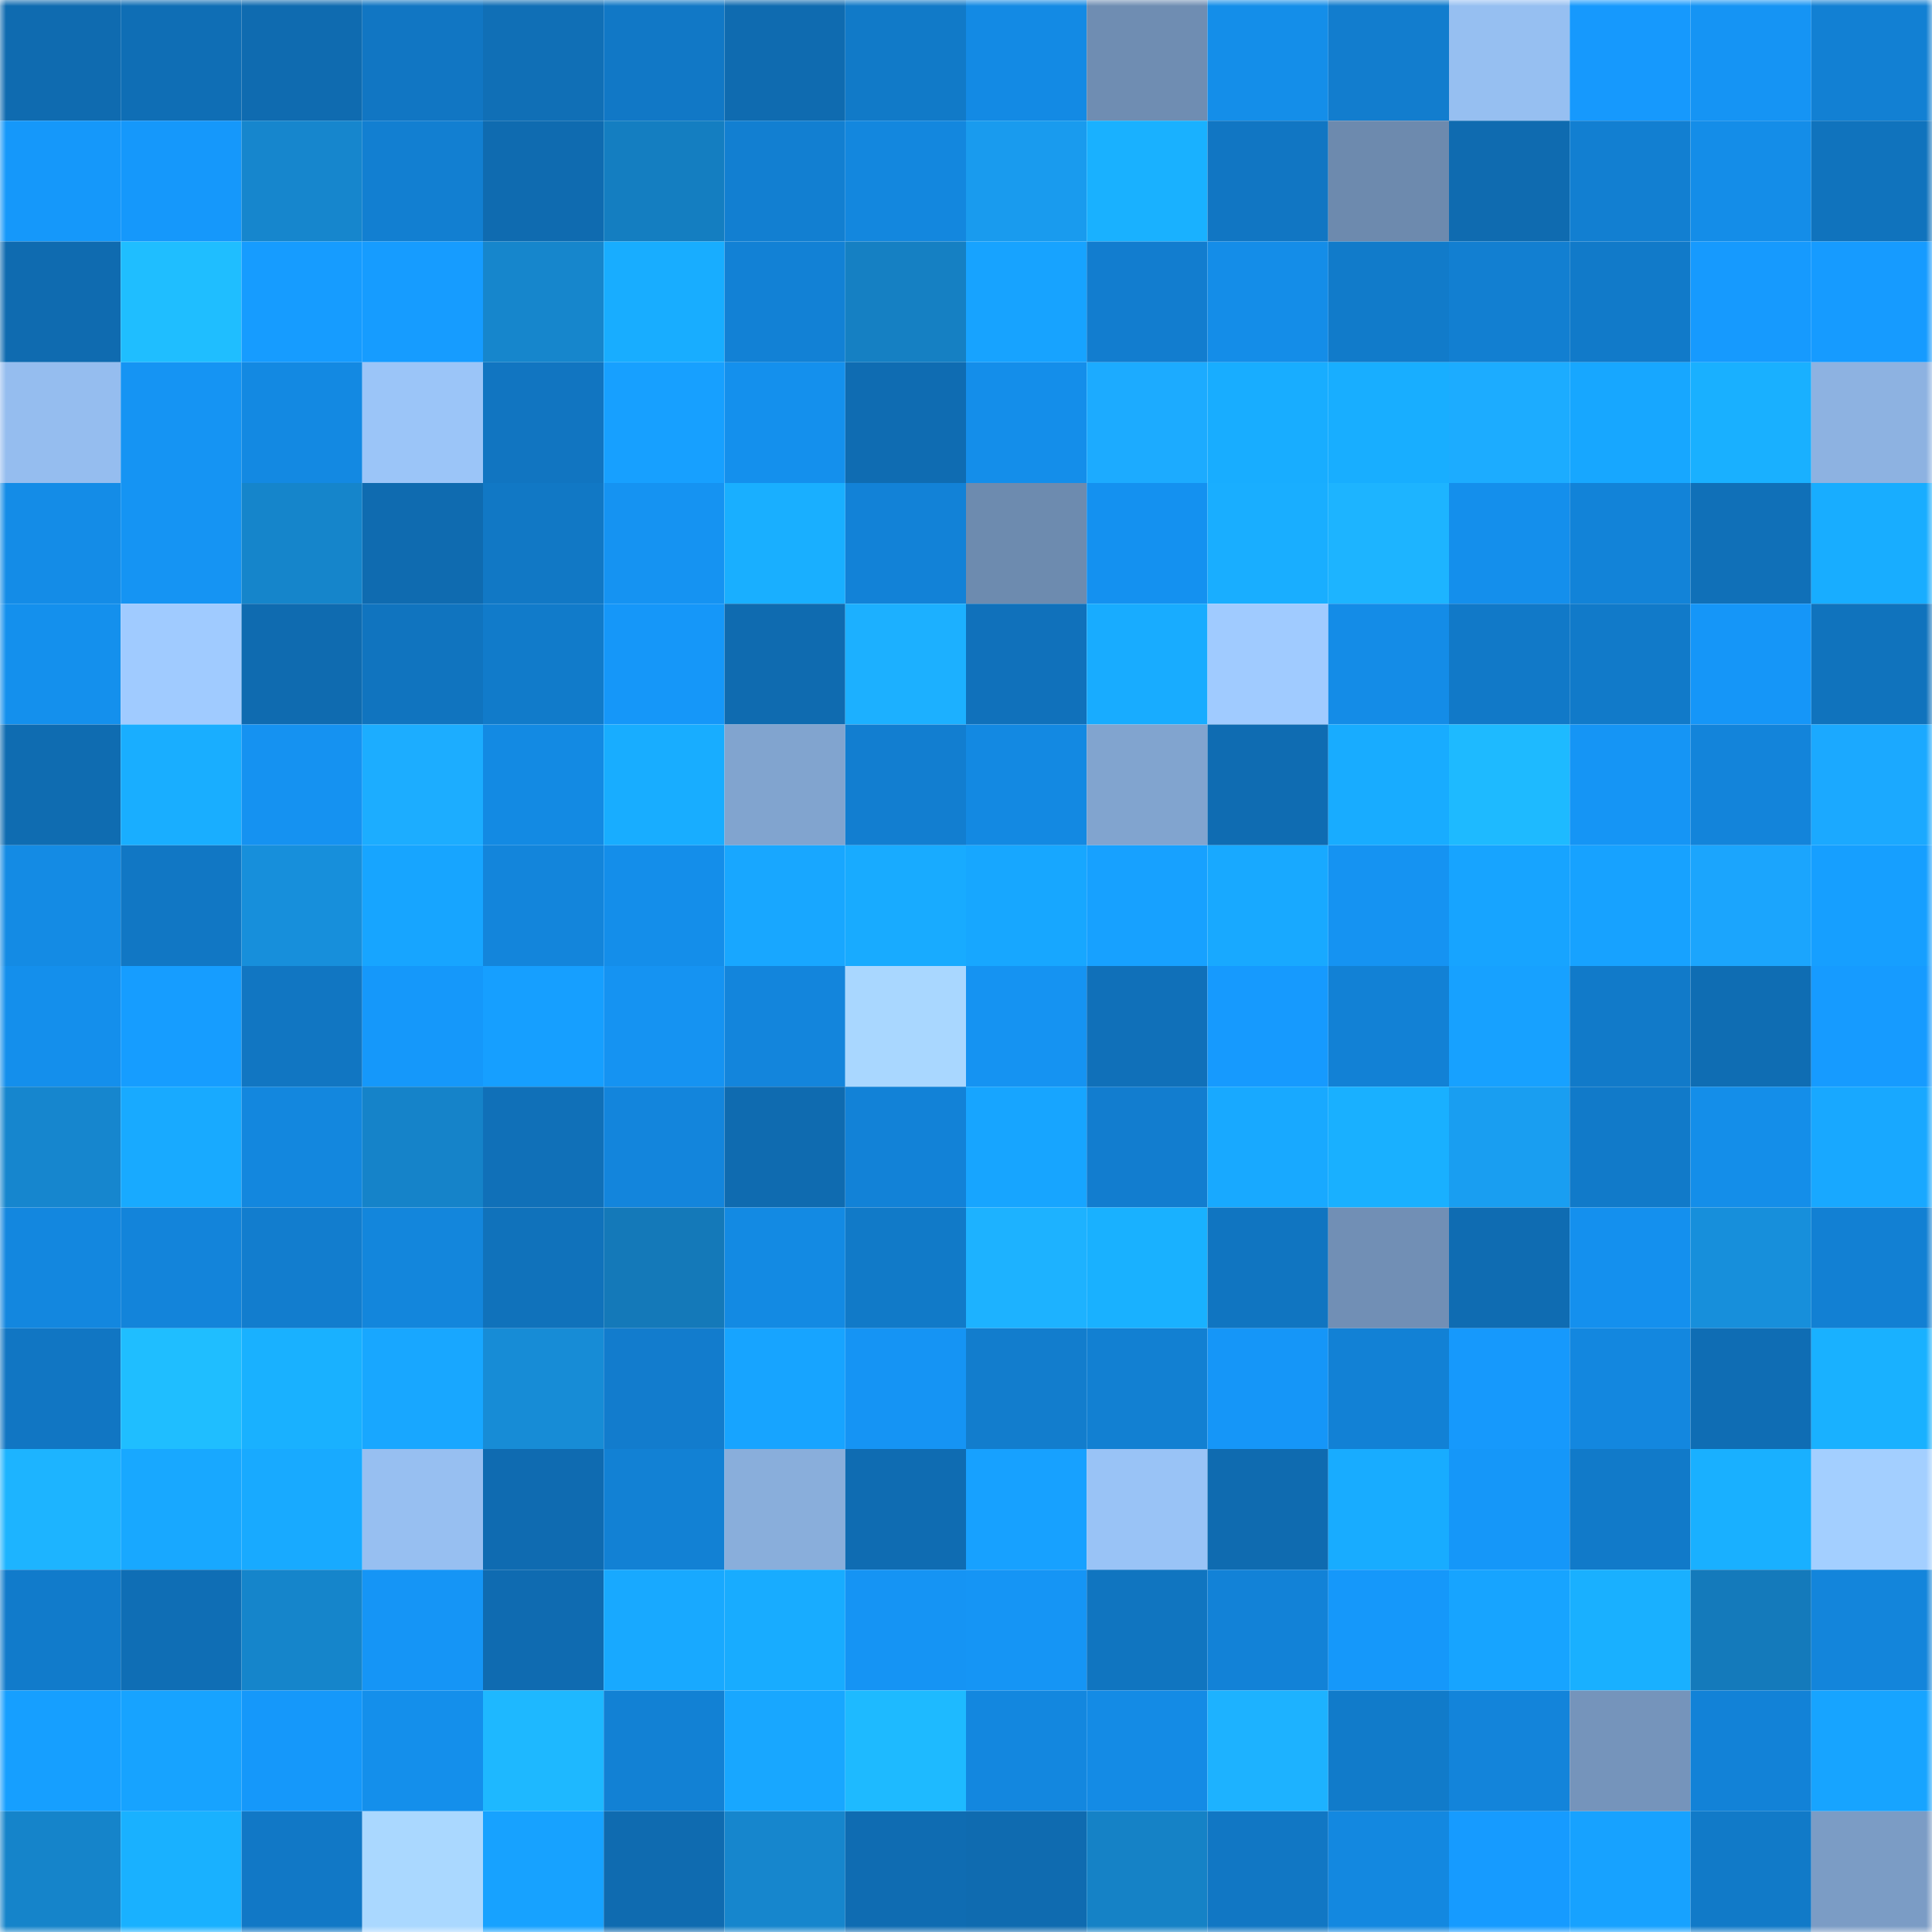 <svg viewBox="0 0 160 160" fill="none" role="img" xmlns="http://www.w3.org/2000/svg" width="240" height="240" name="ens%2Crinse12.eth"><mask id="2007373011" mask-type="alpha" maskUnits="userSpaceOnUse" x="0" y="0" width="160" height="160"><rect width="160" height="160" fill="#FFFFFF"></rect></mask><g mask="url(#2007373011)"><rect x="0" y="0" width="10" height="10" fill="#0f6bb0"></rect><rect x="10" y="0" width="10" height="10" fill="#0f6eb5"></rect><rect x="20" y="0" width="10" height="10" fill="#0f6bb0"></rect><rect x="30" y="0" width="10" height="10" fill="#1176c3"></rect><rect x="40" y="0" width="10" height="10" fill="#106fb6"></rect><rect x="50" y="0" width="10" height="10" fill="#1178c6"></rect><rect x="60" y="0" width="10" height="10" fill="#0f6bb0"></rect><rect x="70" y="0" width="10" height="10" fill="#117ac8"></rect><rect x="80" y="0" width="10" height="10" fill="#138ae4"></rect><rect x="90" y="0" width="10" height="10" fill="#6f8db2"></rect><rect x="100" y="0" width="10" height="10" fill="#148ee9"></rect><rect x="110" y="0" width="10" height="10" fill="#127dce"></rect><rect x="120" y="0" width="10" height="10" fill="#96bff1"></rect><rect x="130" y="0" width="10" height="10" fill="#1699fd"></rect><rect x="140" y="0" width="10" height="10" fill="#1594f4"></rect><rect x="150" y="0" width="10" height="10" fill="#1280d3"></rect><rect x="0" y="10" width="10" height="10" fill="#1598fa"></rect><rect x="10" y="10" width="10" height="10" fill="#1598fb"></rect><rect x="20" y="10" width="10" height="10" fill="#1686cd"></rect><rect x="30" y="10" width="10" height="10" fill="#127fd1"></rect><rect x="40" y="10" width="10" height="10" fill="#0f6bb0"></rect><rect x="50" y="10" width="10" height="10" fill="#147ec1"></rect><rect x="60" y="10" width="10" height="10" fill="#127fd1"></rect><rect x="70" y="10" width="10" height="10" fill="#1387de"></rect><rect x="80" y="10" width="10" height="10" fill="#199bee"></rect><rect x="90" y="10" width="10" height="10" fill="#19b1ff"></rect><rect x="100" y="10" width="10" height="10" fill="#1176c3"></rect><rect x="110" y="10" width="10" height="10" fill="#6d8aae"></rect><rect x="120" y="10" width="10" height="10" fill="#0f6bb0"></rect><rect x="130" y="10" width="10" height="10" fill="#127fd1"></rect><rect x="140" y="10" width="10" height="10" fill="#148de8"></rect><rect x="150" y="10" width="10" height="10" fill="#1073bd"></rect><rect x="0" y="20" width="10" height="10" fill="#0f6bb0"></rect><rect x="10" y="20" width="10" height="10" fill="#1fbeff"></rect><rect x="20" y="20" width="10" height="10" fill="#169cff"></rect><rect x="30" y="20" width="10" height="10" fill="#169cff"></rect><rect x="40" y="20" width="10" height="10" fill="#1686cc"></rect><rect x="50" y="20" width="10" height="10" fill="#18adff"></rect><rect x="60" y="20" width="10" height="10" fill="#1281d5"></rect><rect x="70" y="20" width="10" height="10" fill="#1580c3"></rect><rect x="80" y="20" width="10" height="10" fill="#17a3ff"></rect><rect x="90" y="20" width="10" height="10" fill="#127dcf"></rect><rect x="100" y="20" width="10" height="10" fill="#148de8"></rect><rect x="110" y="20" width="10" height="10" fill="#117bca"></rect><rect x="120" y="20" width="10" height="10" fill="#127fd1"></rect><rect x="130" y="20" width="10" height="10" fill="#117ac9"></rect><rect x="140" y="20" width="10" height="10" fill="#169afe"></rect><rect x="150" y="20" width="10" height="10" fill="#169bff"></rect><rect x="0" y="30" width="10" height="10" fill="#95bdef"></rect><rect x="10" y="30" width="10" height="10" fill="#1594f3"></rect><rect x="20" y="30" width="10" height="10" fill="#1389e2"></rect><rect x="30" y="30" width="10" height="10" fill="#9bc5f8"></rect><rect x="40" y="30" width="10" height="10" fill="#1175c1"></rect><rect x="50" y="30" width="10" height="10" fill="#17a0ff"></rect><rect x="60" y="30" width="10" height="10" fill="#1490ed"></rect><rect x="70" y="30" width="10" height="10" fill="#0f6cb2"></rect><rect x="80" y="30" width="10" height="10" fill="#148eea"></rect><rect x="90" y="30" width="10" height="10" fill="#1cabff"></rect><rect x="100" y="30" width="10" height="10" fill="#18adff"></rect><rect x="110" y="30" width="10" height="10" fill="#18aeff"></rect><rect x="120" y="30" width="10" height="10" fill="#1cacff"></rect><rect x="130" y="30" width="10" height="10" fill="#17a7ff"></rect><rect x="140" y="30" width="10" height="10" fill="#19b0ff"></rect><rect x="150" y="30" width="10" height="10" fill="#8db2e1"></rect><rect x="0" y="40" width="10" height="10" fill="#148ce7"></rect><rect x="10" y="40" width="10" height="10" fill="#1594f3"></rect><rect x="20" y="40" width="10" height="10" fill="#1585cb"></rect><rect x="30" y="40" width="10" height="10" fill="#0f6bb0"></rect><rect x="40" y="40" width="10" height="10" fill="#1178c5"></rect><rect x="50" y="40" width="10" height="10" fill="#1593f2"></rect><rect x="60" y="40" width="10" height="10" fill="#19afff"></rect><rect x="70" y="40" width="10" height="10" fill="#1282d7"></rect><rect x="80" y="40" width="10" height="10" fill="#6d8baf"></rect><rect x="90" y="40" width="10" height="10" fill="#1491f0"></rect><rect x="100" y="40" width="10" height="10" fill="#19aeff"></rect><rect x="110" y="40" width="10" height="10" fill="#1db4ff"></rect><rect x="120" y="40" width="10" height="10" fill="#148fec"></rect><rect x="130" y="40" width="10" height="10" fill="#1283d8"></rect><rect x="140" y="40" width="10" height="10" fill="#1070b8"></rect><rect x="150" y="40" width="10" height="10" fill="#18adff"></rect><rect x="0" y="50" width="10" height="10" fill="#1490ed"></rect><rect x="10" y="50" width="10" height="10" fill="#a0cbff"></rect><rect x="20" y="50" width="10" height="10" fill="#0f6bb0"></rect><rect x="30" y="50" width="10" height="10" fill="#1074bf"></rect><rect x="40" y="50" width="10" height="10" fill="#117bca"></rect><rect x="50" y="50" width="10" height="10" fill="#1597f9"></rect><rect x="60" y="50" width="10" height="10" fill="#0f6bb0"></rect><rect x="70" y="50" width="10" height="10" fill="#1cb0ff"></rect><rect x="80" y="50" width="10" height="10" fill="#1071bb"></rect><rect x="90" y="50" width="10" height="10" fill="#18acff"></rect><rect x="100" y="50" width="10" height="10" fill="#a0cbff"></rect><rect x="110" y="50" width="10" height="10" fill="#148ce7"></rect><rect x="120" y="50" width="10" height="10" fill="#1179c8"></rect><rect x="130" y="50" width="10" height="10" fill="#117ac9"></rect><rect x="140" y="50" width="10" height="10" fill="#1596f8"></rect><rect x="150" y="50" width="10" height="10" fill="#1073bd"></rect><rect x="0" y="60" width="10" height="10" fill="#0f6cb1"></rect><rect x="10" y="60" width="10" height="10" fill="#19aeff"></rect><rect x="20" y="60" width="10" height="10" fill="#1592f1"></rect><rect x="30" y="60" width="10" height="10" fill="#1cadff"></rect><rect x="40" y="60" width="10" height="10" fill="#138ae3"></rect><rect x="50" y="60" width="10" height="10" fill="#18adff"></rect><rect x="60" y="60" width="10" height="10" fill="#81a4cf"></rect><rect x="70" y="60" width="10" height="10" fill="#127ed0"></rect><rect x="80" y="60" width="10" height="10" fill="#1389e2"></rect><rect x="90" y="60" width="10" height="10" fill="#81a4cf"></rect><rect x="100" y="60" width="10" height="10" fill="#0f6cb2"></rect><rect x="110" y="60" width="10" height="10" fill="#18acff"></rect><rect x="120" y="60" width="10" height="10" fill="#1ebaff"></rect><rect x="130" y="60" width="10" height="10" fill="#1595f5"></rect><rect x="140" y="60" width="10" height="10" fill="#1384da"></rect><rect x="150" y="60" width="10" height="10" fill="#1ba9ff"></rect><rect x="0" y="70" width="10" height="10" fill="#148be4"></rect><rect x="10" y="70" width="10" height="10" fill="#1177c4"></rect><rect x="20" y="70" width="10" height="10" fill="#178fdb"></rect><rect x="30" y="70" width="10" height="10" fill="#17a5ff"></rect><rect x="40" y="70" width="10" height="10" fill="#1385db"></rect><rect x="50" y="70" width="10" height="10" fill="#148eea"></rect><rect x="60" y="70" width="10" height="10" fill="#18a7ff"></rect><rect x="70" y="70" width="10" height="10" fill="#18abff"></rect><rect x="80" y="70" width="10" height="10" fill="#17a7ff"></rect><rect x="90" y="70" width="10" height="10" fill="#17a1ff"></rect><rect x="100" y="70" width="10" height="10" fill="#18a9ff"></rect><rect x="110" y="70" width="10" height="10" fill="#1593f2"></rect><rect x="120" y="70" width="10" height="10" fill="#17a4ff"></rect><rect x="130" y="70" width="10" height="10" fill="#17a2ff"></rect><rect x="140" y="70" width="10" height="10" fill="#1ba5fd"></rect><rect x="150" y="70" width="10" height="10" fill="#169fff"></rect><rect x="0" y="80" width="10" height="10" fill="#148fec"></rect><rect x="10" y="80" width="10" height="10" fill="#169dff"></rect><rect x="20" y="80" width="10" height="10" fill="#1176c2"></rect><rect x="30" y="80" width="10" height="10" fill="#1598fa"></rect><rect x="40" y="80" width="10" height="10" fill="#169fff"></rect><rect x="50" y="80" width="10" height="10" fill="#1593f2"></rect><rect x="60" y="80" width="10" height="10" fill="#1385dc"></rect><rect x="70" y="80" width="10" height="10" fill="#a9d7ff"></rect><rect x="80" y="80" width="10" height="10" fill="#1593f2"></rect><rect x="90" y="80" width="10" height="10" fill="#1070b9"></rect><rect x="100" y="80" width="10" height="10" fill="#169afe"></rect><rect x="110" y="80" width="10" height="10" fill="#1281d5"></rect><rect x="120" y="80" width="10" height="10" fill="#17a1ff"></rect><rect x="130" y="80" width="10" height="10" fill="#117ac9"></rect><rect x="140" y="80" width="10" height="10" fill="#0f6db3"></rect><rect x="150" y="80" width="10" height="10" fill="#169bff"></rect><rect x="0" y="90" width="10" height="10" fill="#1686ce"></rect><rect x="10" y="90" width="10" height="10" fill="#18aaff"></rect><rect x="20" y="90" width="10" height="10" fill="#1387de"></rect><rect x="30" y="90" width="10" height="10" fill="#1583c9"></rect><rect x="40" y="90" width="10" height="10" fill="#1070b8"></rect><rect x="50" y="90" width="10" height="10" fill="#1385dc"></rect><rect x="60" y="90" width="10" height="10" fill="#0f6bb0"></rect><rect x="70" y="90" width="10" height="10" fill="#1282d7"></rect><rect x="80" y="90" width="10" height="10" fill="#17a5ff"></rect><rect x="90" y="90" width="10" height="10" fill="#127dcf"></rect><rect x="100" y="90" width="10" height="10" fill="#18a9ff"></rect><rect x="110" y="90" width="10" height="10" fill="#19b0ff"></rect><rect x="120" y="90" width="10" height="10" fill="#199ef1"></rect><rect x="130" y="90" width="10" height="10" fill="#117ac9"></rect><rect x="140" y="90" width="10" height="10" fill="#148ee9"></rect><rect x="150" y="90" width="10" height="10" fill="#18a8ff"></rect><rect x="0" y="100" width="10" height="10" fill="#1387df"></rect><rect x="10" y="100" width="10" height="10" fill="#1384da"></rect><rect x="20" y="100" width="10" height="10" fill="#127dce"></rect><rect x="30" y="100" width="10" height="10" fill="#1386dc"></rect><rect x="40" y="100" width="10" height="10" fill="#1072bb"></rect><rect x="50" y="100" width="10" height="10" fill="#1479b9"></rect><rect x="60" y="100" width="10" height="10" fill="#138ae3"></rect><rect x="70" y="100" width="10" height="10" fill="#117ac8"></rect><rect x="80" y="100" width="10" height="10" fill="#1db2ff"></rect><rect x="90" y="100" width="10" height="10" fill="#19b1ff"></rect><rect x="100" y="100" width="10" height="10" fill="#1075c1"></rect><rect x="110" y="100" width="10" height="10" fill="#718fb5"></rect><rect x="120" y="100" width="10" height="10" fill="#0f6cb2"></rect><rect x="130" y="100" width="10" height="10" fill="#1490ee"></rect><rect x="140" y="100" width="10" height="10" fill="#178fdb"></rect><rect x="150" y="100" width="10" height="10" fill="#1280d3"></rect><rect x="0" y="110" width="10" height="10" fill="#1176c3"></rect><rect x="10" y="110" width="10" height="10" fill="#1fbeff"></rect><rect x="20" y="110" width="10" height="10" fill="#19b1ff"></rect><rect x="30" y="110" width="10" height="10" fill="#18a7ff"></rect><rect x="40" y="110" width="10" height="10" fill="#178cd6"></rect><rect x="50" y="110" width="10" height="10" fill="#127ccd"></rect><rect x="60" y="110" width="10" height="10" fill="#17a4ff"></rect><rect x="70" y="110" width="10" height="10" fill="#1594f4"></rect><rect x="80" y="110" width="10" height="10" fill="#127dcd"></rect><rect x="90" y="110" width="10" height="10" fill="#1280d2"></rect><rect x="100" y="110" width="10" height="10" fill="#1596f8"></rect><rect x="110" y="110" width="10" height="10" fill="#1281d5"></rect><rect x="120" y="110" width="10" height="10" fill="#1699fc"></rect><rect x="130" y="110" width="10" height="10" fill="#1387df"></rect><rect x="140" y="110" width="10" height="10" fill="#0f6db4"></rect><rect x="150" y="110" width="10" height="10" fill="#19b1ff"></rect><rect x="0" y="120" width="10" height="10" fill="#1db4ff"></rect><rect x="10" y="120" width="10" height="10" fill="#18a8ff"></rect><rect x="20" y="120" width="10" height="10" fill="#18aaff"></rect><rect x="30" y="120" width="10" height="10" fill="#97bff1"></rect><rect x="40" y="120" width="10" height="10" fill="#0f6bb1"></rect><rect x="50" y="120" width="10" height="10" fill="#1281d4"></rect><rect x="60" y="120" width="10" height="10" fill="#89aedb"></rect><rect x="70" y="120" width="10" height="10" fill="#0f6cb2"></rect><rect x="80" y="120" width="10" height="10" fill="#17a1ff"></rect><rect x="90" y="120" width="10" height="10" fill="#99c3f6"></rect><rect x="100" y="120" width="10" height="10" fill="#0f6bb0"></rect><rect x="110" y="120" width="10" height="10" fill="#18acff"></rect><rect x="120" y="120" width="10" height="10" fill="#1597f9"></rect><rect x="130" y="120" width="10" height="10" fill="#117ac9"></rect><rect x="140" y="120" width="10" height="10" fill="#19b0ff"></rect><rect x="150" y="120" width="10" height="10" fill="#a3cfff"></rect><rect x="0" y="130" width="10" height="10" fill="#117bcb"></rect><rect x="10" y="130" width="10" height="10" fill="#0f6eb5"></rect><rect x="20" y="130" width="10" height="10" fill="#1585cb"></rect><rect x="30" y="130" width="10" height="10" fill="#1595f6"></rect><rect x="40" y="130" width="10" height="10" fill="#0f6bb1"></rect><rect x="50" y="130" width="10" height="10" fill="#18a9ff"></rect><rect x="60" y="130" width="10" height="10" fill="#18acff"></rect><rect x="70" y="130" width="10" height="10" fill="#1594f4"></rect><rect x="80" y="130" width="10" height="10" fill="#1595f5"></rect><rect x="90" y="130" width="10" height="10" fill="#1075c0"></rect><rect x="100" y="130" width="10" height="10" fill="#1282d7"></rect><rect x="110" y="130" width="10" height="10" fill="#1598fa"></rect><rect x="120" y="130" width="10" height="10" fill="#17a4ff"></rect><rect x="130" y="130" width="10" height="10" fill="#19b0ff"></rect><rect x="140" y="130" width="10" height="10" fill="#147abb"></rect><rect x="150" y="130" width="10" height="10" fill="#1385db"></rect><rect x="0" y="140" width="10" height="10" fill="#169fff"></rect><rect x="10" y="140" width="10" height="10" fill="#17a3ff"></rect><rect x="20" y="140" width="10" height="10" fill="#1598fa"></rect><rect x="30" y="140" width="10" height="10" fill="#148feb"></rect><rect x="40" y="140" width="10" height="10" fill="#1eb8ff"></rect><rect x="50" y="140" width="10" height="10" fill="#1281d4"></rect><rect x="60" y="140" width="10" height="10" fill="#18a7ff"></rect><rect x="70" y="140" width="10" height="10" fill="#1ebaff"></rect><rect x="80" y="140" width="10" height="10" fill="#1387df"></rect><rect x="90" y="140" width="10" height="10" fill="#148be5"></rect><rect x="100" y="140" width="10" height="10" fill="#1db2ff"></rect><rect x="110" y="140" width="10" height="10" fill="#117bca"></rect><rect x="120" y="140" width="10" height="10" fill="#1384da"></rect><rect x="130" y="140" width="10" height="10" fill="#7594bb"></rect><rect x="140" y="140" width="10" height="10" fill="#1282d7"></rect><rect x="150" y="140" width="10" height="10" fill="#17a4ff"></rect><rect x="0" y="150" width="10" height="10" fill="#1584ca"></rect><rect x="10" y="150" width="10" height="10" fill="#19b1ff"></rect><rect x="20" y="150" width="10" height="10" fill="#1178c6"></rect><rect x="30" y="150" width="10" height="10" fill="#aad8ff"></rect><rect x="40" y="150" width="10" height="10" fill="#17a2ff"></rect><rect x="50" y="150" width="10" height="10" fill="#0f6bb0"></rect><rect x="60" y="150" width="10" height="10" fill="#1686cd"></rect><rect x="70" y="150" width="10" height="10" fill="#0f6cb2"></rect><rect x="80" y="150" width="10" height="10" fill="#0f6bb0"></rect><rect x="90" y="150" width="10" height="10" fill="#1582c6"></rect><rect x="100" y="150" width="10" height="10" fill="#1177c4"></rect><rect x="110" y="150" width="10" height="10" fill="#1388e0"></rect><rect x="120" y="150" width="10" height="10" fill="#169bff"></rect><rect x="130" y="150" width="10" height="10" fill="#17a2ff"></rect><rect x="140" y="150" width="10" height="10" fill="#117ac8"></rect><rect x="150" y="150" width="10" height="10" fill="#7b9cc5"></rect></g></svg>